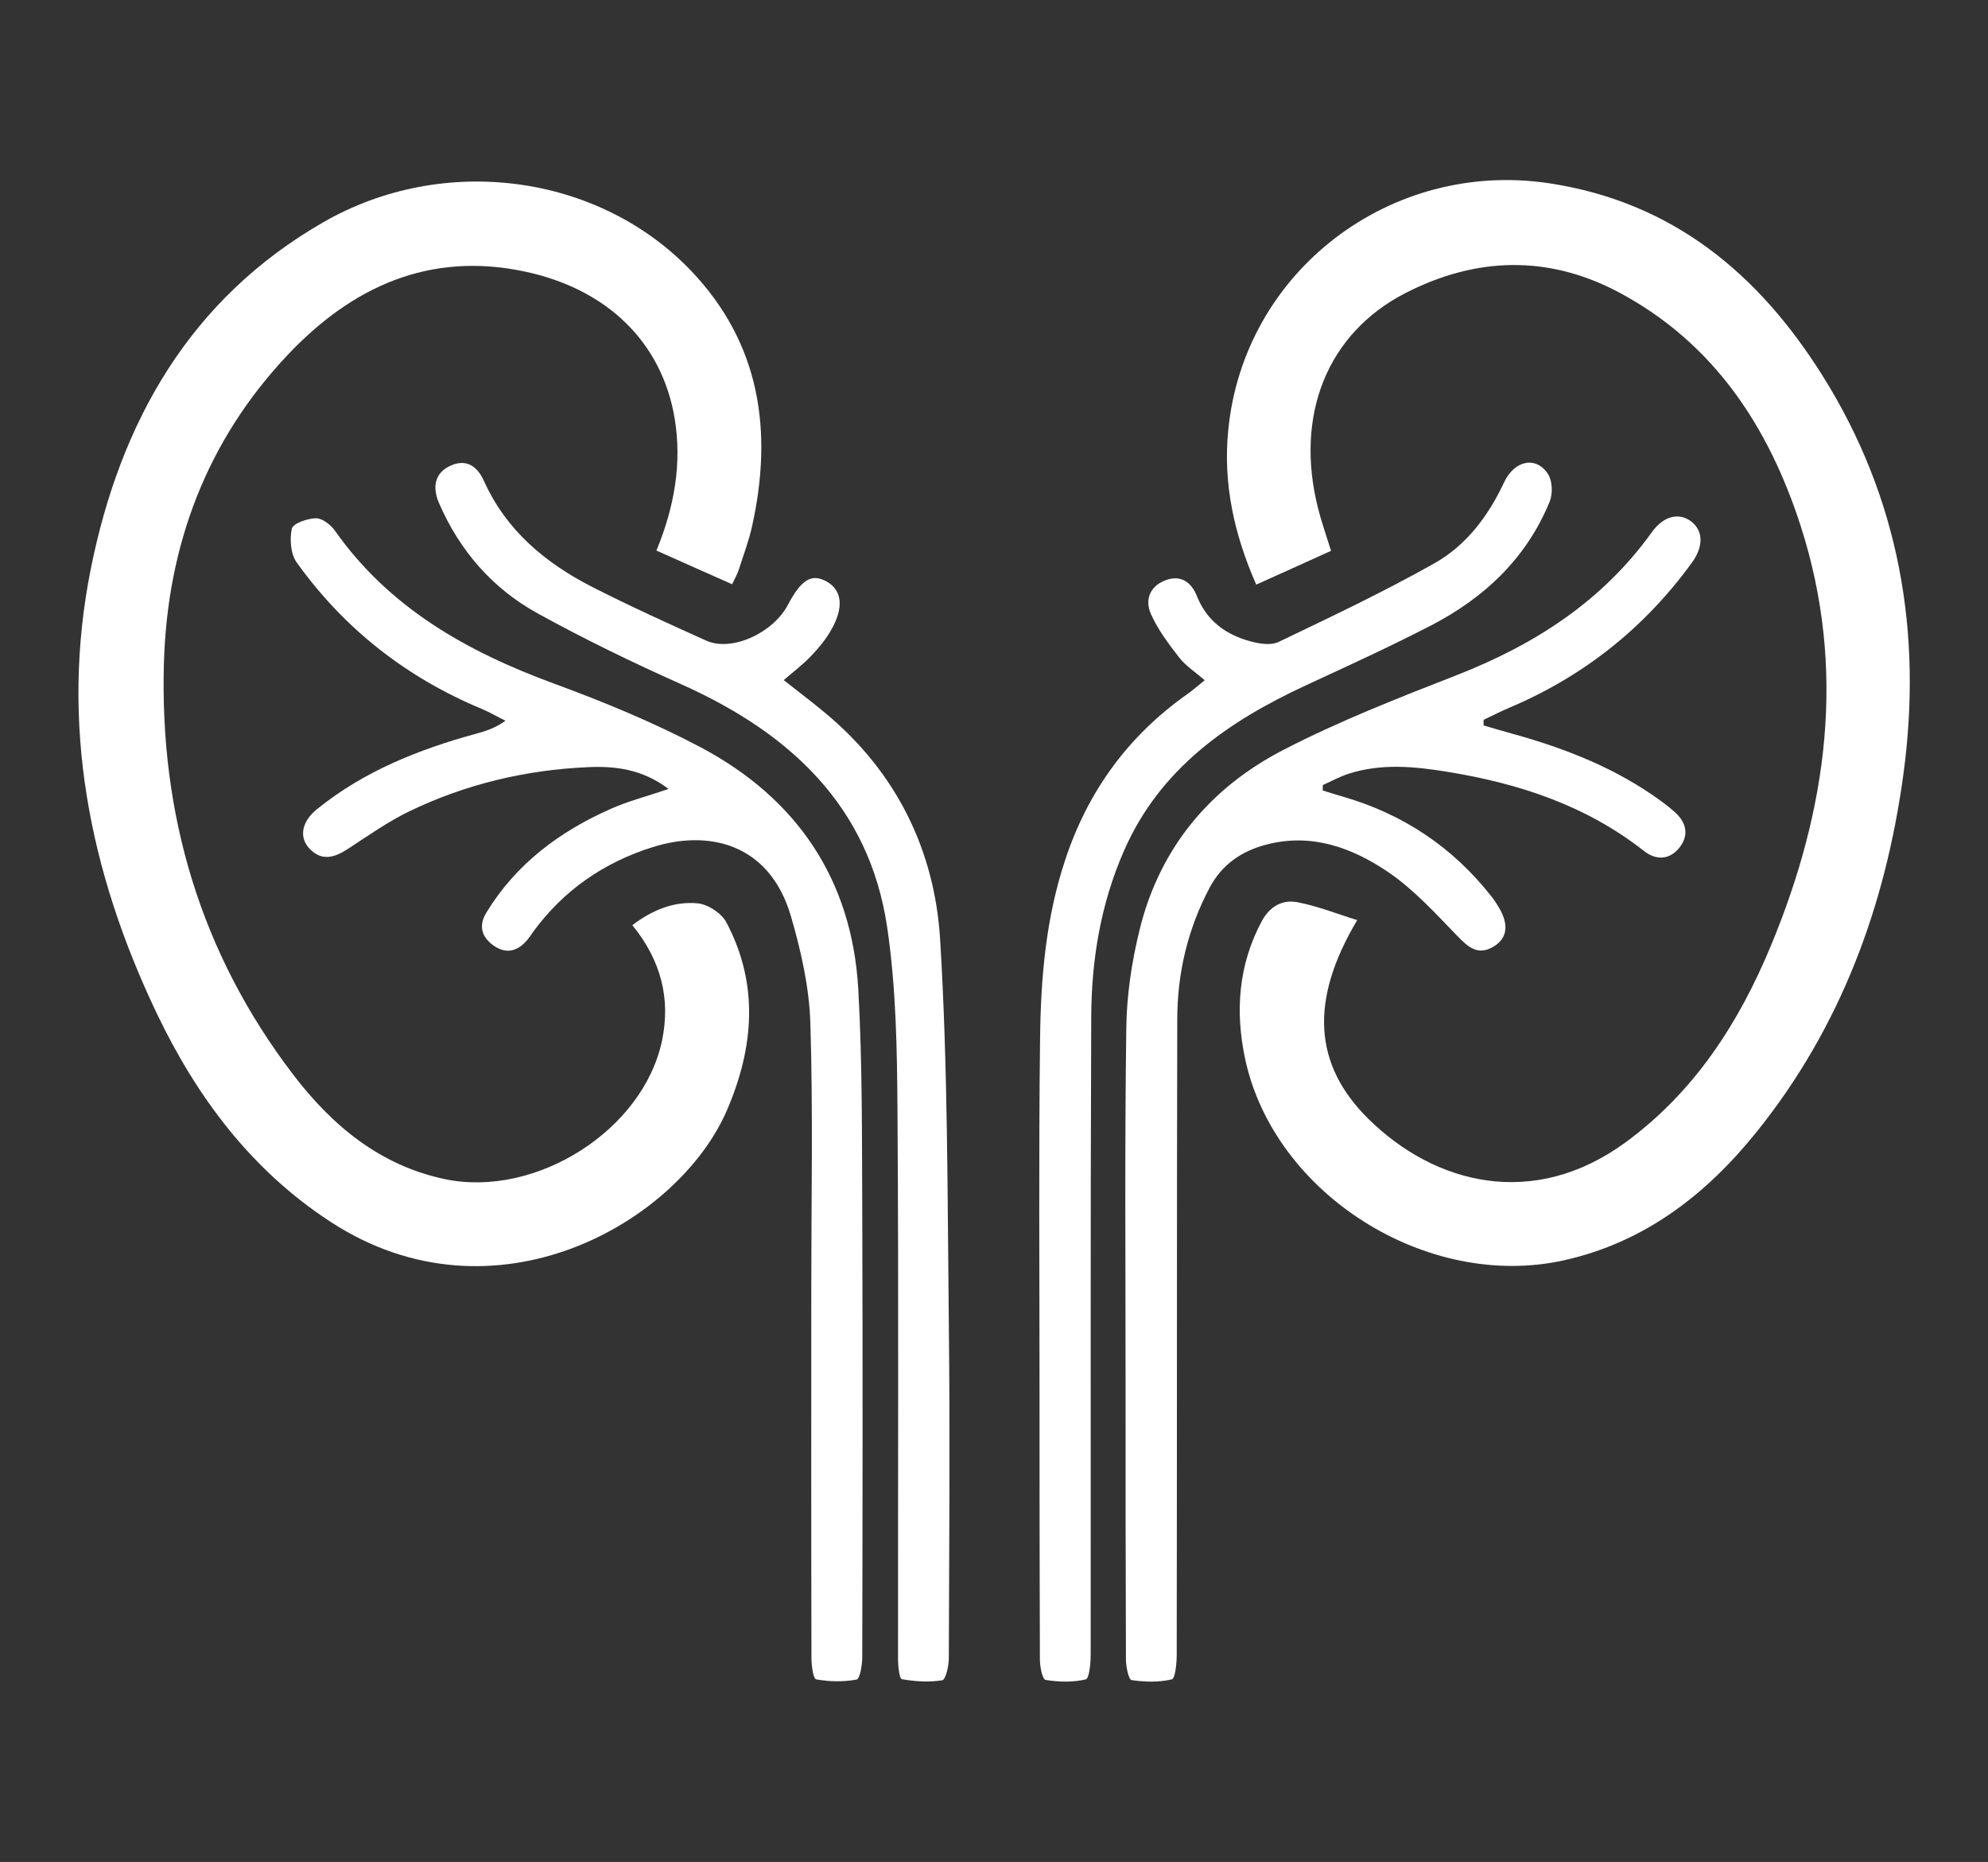 <?xml version="1.0" encoding="UTF-8"?>
<svg id="Layer_1" data-name="Layer 1" xmlns="http://www.w3.org/2000/svg" viewBox="0 0 110 103">
  <rect x="0" y="0" width="110" height="103" fill="#333333" stroke="none"/>
  <defs>
    <style>
      .cls-1 {
        fill: #fff;
      }
    </style>
  </defs>
  <path class="cls-1" d="m36.32,30.46c1-2.42,1.42-4.84,1.01-7.32-.71-4.22-3.75-7.16-8.3-8.12-5.29-1.12-9.56.86-13.1,4.6-4.5,4.76-6.67,10.55-6.86,17.05-.24,8.39,2.02,16.05,7.14,22.76,2.15,2.82,4.8,5.04,8.41,5.8,5.04,1.05,10.97-2.71,12.01-7.66.49-2.33-.06-4.45-1.64-6.39,1.09-.83,2.29-1.33,3.6-1.21.57.05,1.33.54,1.6,1.05,1.81,3.42,1.53,6.9.05,10.36-2.67,6.25-12.88,12.13-21.95,6.21-4.39-2.86-7.4-6.9-9.62-11.54-3.73-7.82-5.37-16.01-3.64-24.61,1.63-8.1,5.47-14.9,12.85-19.14,6.67-3.84,15.24-2.67,20.35,2.67,3.85,4.03,4.55,8.9,3.38,14.16-.18.81-.48,1.59-.73,2.38-.08.24-.2.46-.37.81-1.37-.61-2.71-1.2-4.18-1.86Z"/>
  <path class="cls-1" d="m75.08,50.93c-2.62,4.41-2.41,7.97.65,10.98,3.66,3.6,9.11,5.02,14.22,1.28,3.81-2.79,6.27-6.61,8.04-10.88,3.13-7.54,4.2-15.3,1.64-23.23-1.77-5.47-4.79-10.09-10.02-12.89-3.93-2.1-7.94-1.99-11.88.04-4.3,2.23-6.1,6.74-4.8,11.89.19.76.46,1.51.72,2.35-1.35.61-2.69,1.22-4.14,1.87-1.23-2.79-1.84-5.6-1.55-8.53.85-8.81,9-15,17.77-13.67,6.84,1.04,11.59,5.02,15.12,10.65,4.25,6.78,5.54,14.22,4.46,22.11-1,7.25-3.46,13.9-8.06,19.65-2.8,3.5-6.22,6.17-10.72,7.17-7.56,1.68-16.05-3.66-17.64-11.17-.55-2.61-.37-5.18.93-7.6.44-.81,1.14-1.2,1.97-1.04,1.11.21,2.17.64,3.31.99Z"/>
  <path class="cls-1" d="m82.09,40.13c.54.16,1.09.32,1.63.47,2.92.81,5.7,1.9,8.17,3.7.29.21.58.44.84.68.62.59.71,1.28.18,1.93-.55.67-1.29.68-1.94.17-3.2-2.52-6.92-3.74-10.86-4.38-1.82-.3-3.67-.48-5.48.1-.5.16-.96.42-1.44.63,0,.1,0,.2,0,.3.38.12.77.24,1.15.35,3.3.96,6.03,2.78,8.16,5.48.16.2.3.41.43.63.57.95.48,1.71-.28,2.17-.88.53-1.42.03-2.03-.6-1.2-1.24-2.39-2.55-3.8-3.51-2-1.36-4.26-2.19-6.78-1.52-1.35.36-2.42,1.09-3.1,2.36-1.22,2.29-1.8,4.75-1.8,7.31-.03,11.71-.01,23.42-.03,35.13,0,.48-.08,1.32-.27,1.37-.71.17-1.5.15-2.23.04-.16-.03-.31-.74-.31-1.13-.02-5.11-.02-10.22-.02-15.34,0-6.53-.05-13.05.04-19.58.02-1.83.3-3.69.74-5.47,1.11-4.52,3.91-7.86,7.98-9.95,3.08-1.59,6.33-2.86,9.56-4.12,4.32-1.69,8.06-4.09,10.8-7.91.67-.93,1.54-1.11,2.22-.56.62.51.64,1.36,0,2.24-2.62,3.61-5.98,6.28-10.08,8.02-.49.21-.97.45-1.45.68,0,.1,0,.21,0,.31Z"/>
  <path class="cls-1" d="m37,43.65c-1.47-1.12-3-1.28-4.49-1.21-3.43.15-6.74.94-9.84,2.43-1.2.58-2.3,1.36-3.42,2.09-.75.49-1.46.7-2.14-.03-.57-.62-.42-1.48.42-2.16,2.58-2.09,5.6-3.3,8.77-4.17.55-.15,1.09-.31,1.67-.73-.43-.21-.84-.45-1.28-.64-4.19-1.74-7.63-4.43-10.27-8.11-.34-.47-.4-1.3-.27-1.88.07-.29.86-.56,1.34-.57.34,0,.8.35,1.03.67,3.01,4.28,7.29,6.69,12.09,8.46,2.78,1.02,5.55,2.16,8.16,3.54,5.32,2.82,8.37,7.31,8.72,13.37.23,4.08.2,8.18.22,12.27.03,8.23.02,16.46,0,24.69,0,.43-.13,1.2-.31,1.24-.73.14-1.51.12-2.24-.01-.16-.03-.26-.75-.26-1.16-.02-6.82-.01-13.63-.01-20.45,0-4.9.1-9.79-.05-14.68-.06-1.99-.52-4.02-1.08-5.94-1.2-4.06-4.6-4.77-7.64-3.81-2.71.85-4.94,2.39-6.62,4.69-.11.15-.2.3-.32.44-.51.61-1.13.81-1.82.35-.7-.47-.91-1.11-.44-1.87,1.65-2.7,4.07-4.49,6.91-5.74.95-.42,1.97-.68,3.18-1.09Z"/>
  <path class="cls-1" d="m66.65,37.62c-.54-.46-1.04-.79-1.39-1.23-.59-.76-1.19-1.55-1.58-2.43-.33-.75-.09-1.52.81-1.86.87-.33,1.44.14,1.73.86.55,1.38,1.59,2.14,2.94,2.51.5.14,1.16.25,1.59.04,2.9-1.39,5.82-2.77,8.62-4.35,1.76-.99,2.98-2.61,3.85-4.47.59-1.26,1.81-1.47,2.45-.44.23.38.25,1.06.08,1.49-1.28,3.13-3.6,5.32-6.55,6.85-2.28,1.18-4.63,2.25-6.96,3.33-4.31,2-8.06,4.6-10.05,9.15-1.29,2.94-1.8,6.04-1.81,9.21-.05,11.75-.02,23.5-.03,35.25,0,.48-.08,1.32-.27,1.37-.71.17-1.5.15-2.23.03-.17-.03-.31-.73-.31-1.13-.02-4.9-.02-9.79-.02-14.69,0-6.56-.05-13.13.03-19.69.04-3.33.32-6.64,1.39-9.85,1.26-3.82,3.5-6.88,6.78-9.19.31-.22.6-.48.95-.76Z"/>
  <path class="cls-1" d="m43.36,37.62c.84.66,1.58,1.22,2.3,1.82,3.93,3.26,6.06,7.59,6.36,12.54.43,7.04.4,14.11.48,21.17.07,6.2.02,12.4,0,18.6,0,.42-.18,1.17-.36,1.2-.73.12-1.5.07-2.24-.06-.13-.02-.21-.71-.21-1.08-.01-10.08.04-20.15-.03-30.23-.02-3.43-.07-6.9-.57-10.28-1-6.75-5.43-10.78-11.4-13.45-2.71-1.21-5.39-2.51-7.98-3.94-2.47-1.37-4.27-3.44-5.41-6.06-.42-.96-.2-1.72.63-2.09.91-.41,1.5.08,1.84.83,1.24,2.76,3.41,4.56,6.02,5.89,2.06,1.05,4.18,2.01,6.29,2.96,1.4.63,3.68-.41,4.51-1.97.75-1.42,1.32-1.76,2.15-1.3.85.47.97,1.43.25,2.68-.3.53-.7,1.01-1.12,1.45-.42.44-.91.81-1.5,1.32Z"/>
</svg>